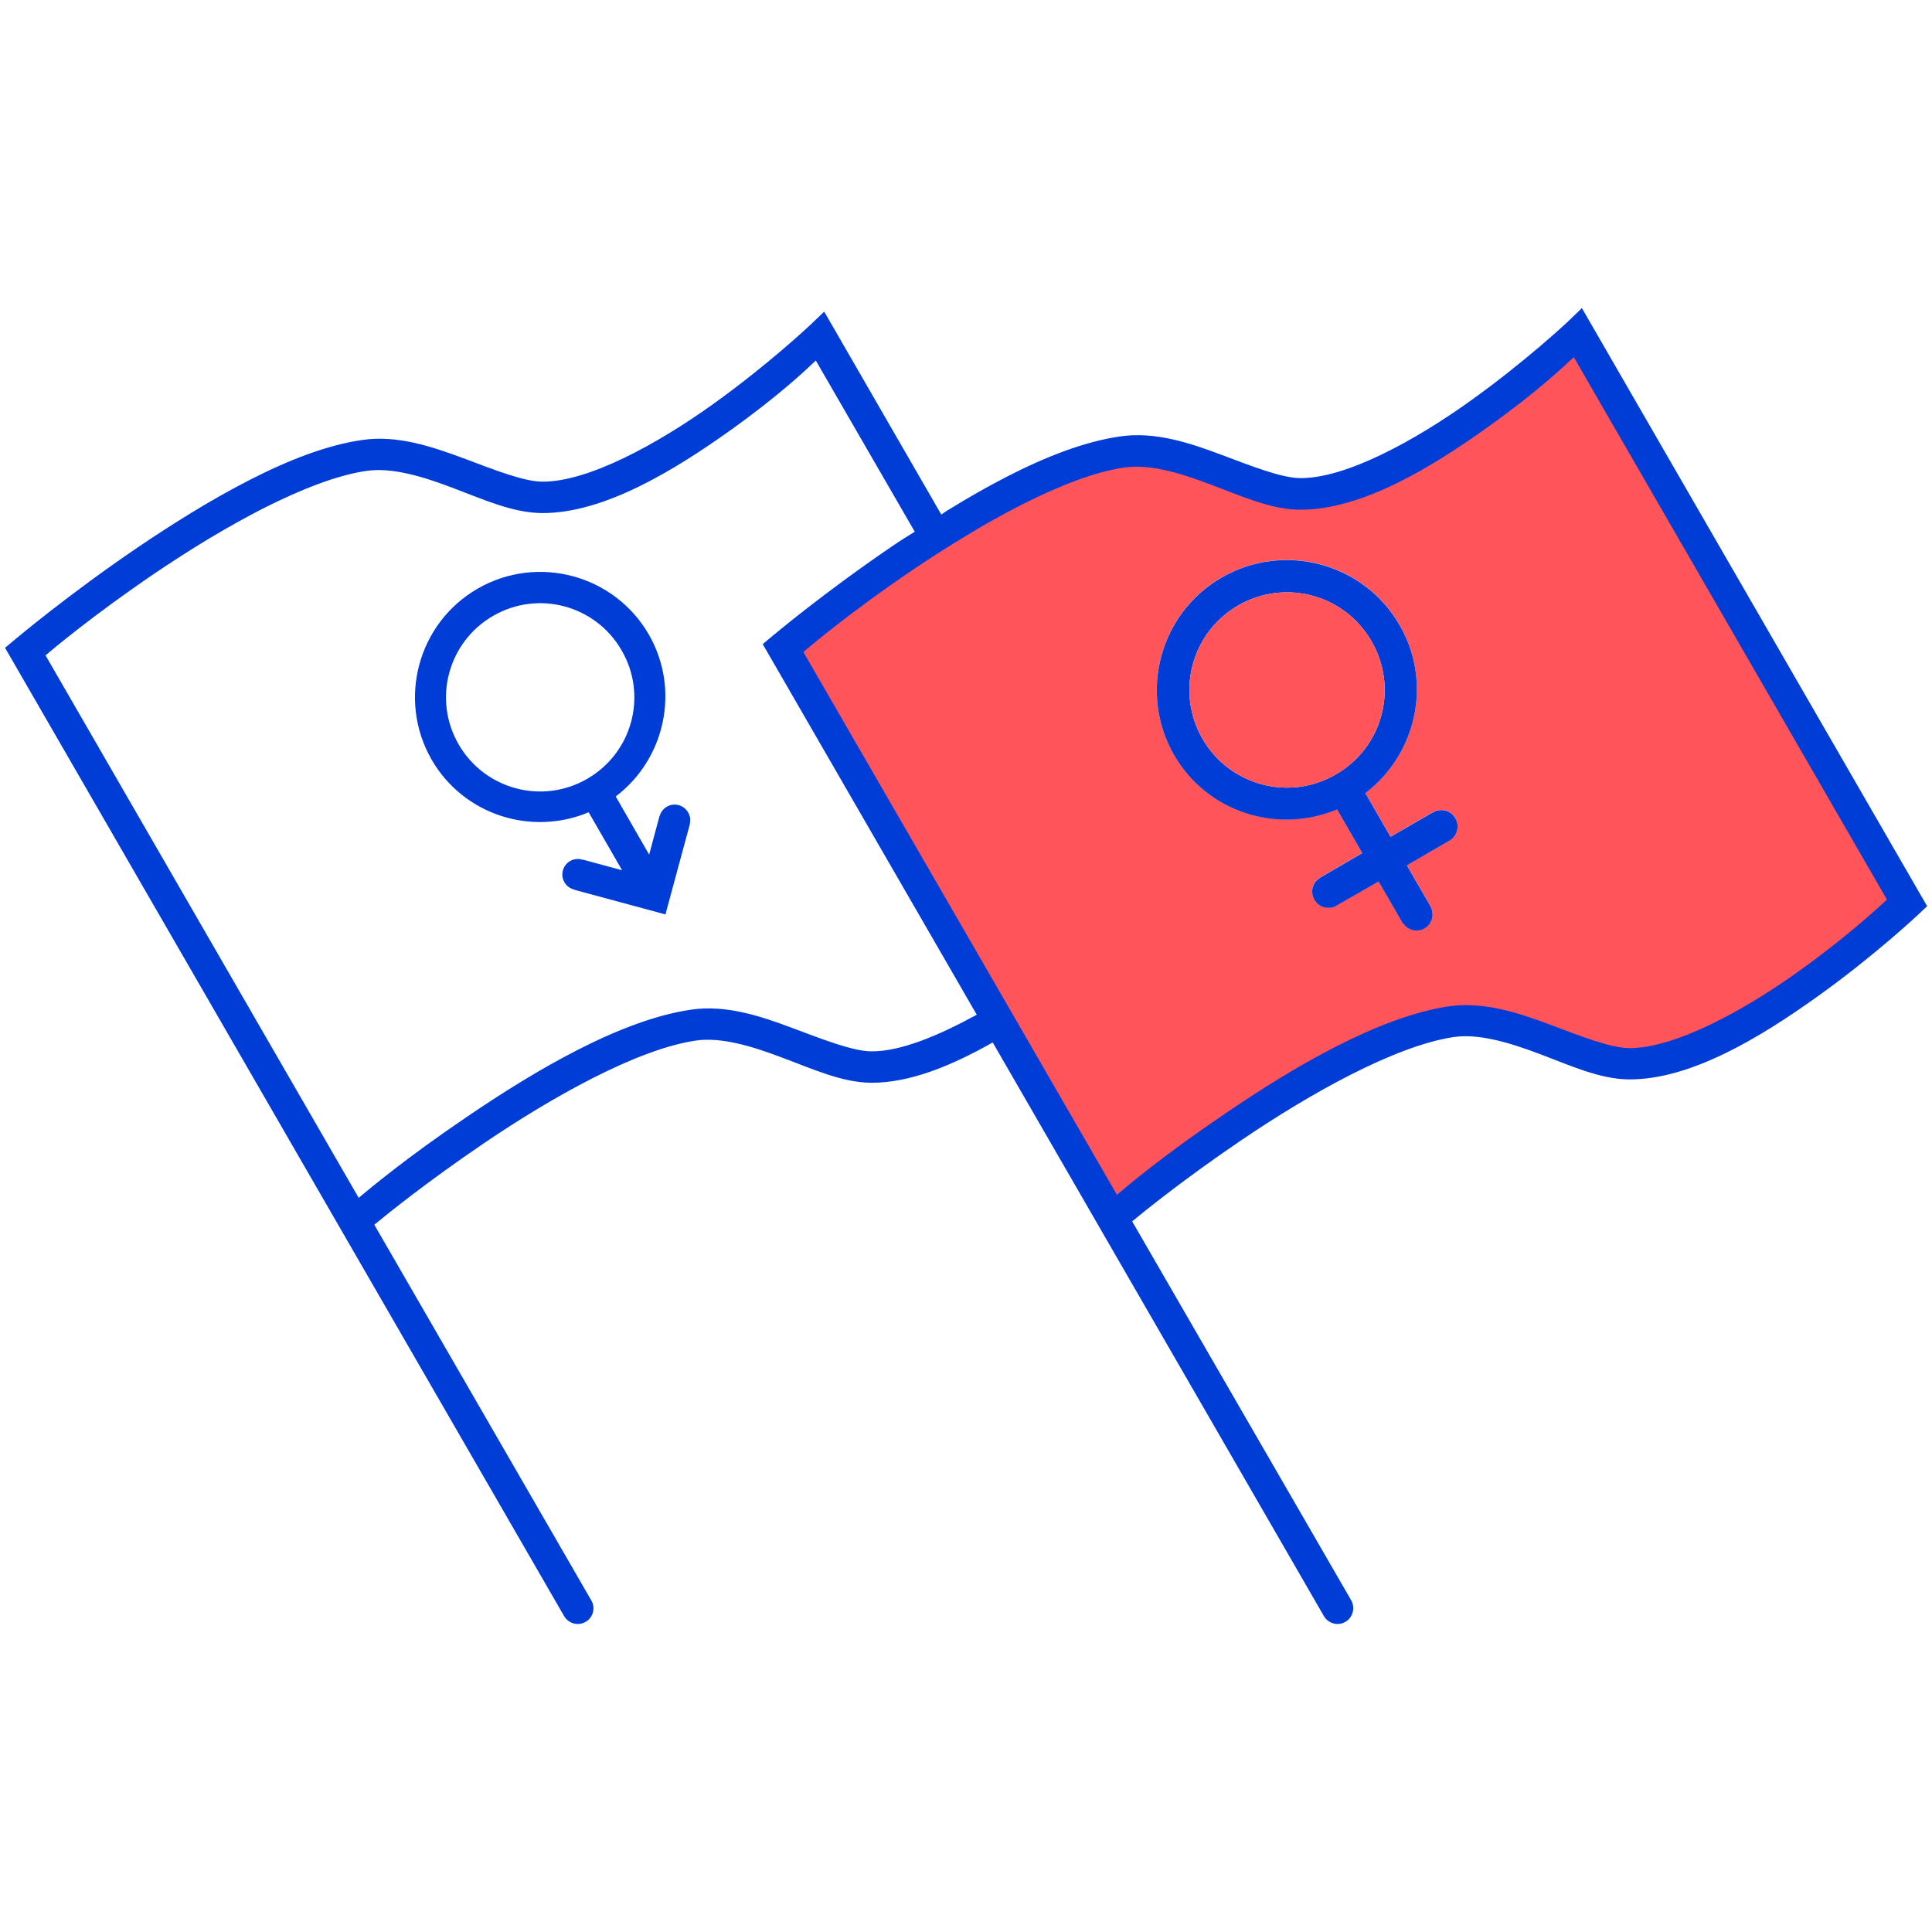 <?xml version="1.0" encoding="utf-8"?>
<!-- Generator: Adobe Illustrator 25.2.3, SVG Export Plug-In . SVG Version: 6.00 Build 0)  -->
<svg version="1.1" id="Calque_1" xmlns="http://www.w3.org/2000/svg" xmlns:xlink="http://www.w3.org/1999/xlink" x="0px" y="0px"
	 viewBox="0 0 115 115" style="enable-background:new 0 0 115 115;" xml:space="preserve">
<style type="text/css">
	.st0{fill:#FF5459;}
	.st1{fill:#003DD6;}
</style>
<g>
	<path class="st0" d="M93.65,20.25c-0.65,0.6-2.28,2.15-5.28,4.29c-3.52,2.53-7.84,5.15-11.64,5.13c-1.82-0.01-3.66-0.87-5.54-1.57
		c-1.88-0.71-3.75-1.26-5.31-1.03c-1.82,0.26-4.03,1.13-6.33,2.29c-1.14,0.59-2.3,1.23-3.44,1.92c-1.14,0.68-2.26,1.4-3.3,2.11
		c-3.84,2.6-6.27,4.66-6.76,5.08L65.39,72c0.67-0.55,2.88-2.42,6.65-4.98c4.28-2.91,9.53-6.01,13.87-6.65
		c2.17-0.32,4.33,0.41,6.27,1.14c1.94,0.73,3.73,1.44,4.87,1.45c2.82,0.01,7.1-2.33,10.5-4.77c3.08-2.2,4.99-4,5.44-4.41
		L93.65,20.25z M86.28,50.03c-0.01,0.01-0.02,0.01-0.03,0.01l-2.51,1.46l1.4,2.42c0.01,0.01,0.01,0.01,0.01,0.02
		c0.01,0,0.01,0.01,0.01,0.01l0.03,0.05l-0.01,0.01c0.21,0.45,0.05,0.99-0.38,1.24c-0.45,0.26-0.99,0.12-1.27-0.29l-0.02,0.01
		l-1.45-2.51l-2.48,1.42c-0.01,0.01-0.01,0.01-0.02,0.02c-0.46,0.26-1.05,0.11-1.32-0.36c-0.27-0.46-0.12-1.03,0.34-1.3v-0.01
		l2.51-1.46l-1.5-2.6c-3.54,1.49-7.73,0.17-9.7-3.23c-2.13-3.7-0.86-8.45,2.84-10.58c3.7-2.13,8.45-0.86,10.58,2.84
		c1.97,3.4,1.01,7.69-2.04,10l1.5,2.6l2.51-1.45l0.01,0.01c0.01-0.01,0.01-0.02,0.02-0.02c0.46-0.27,1.05-0.11,1.32,0.36
		C86.9,49.17,86.74,49.77,86.28,50.03z"/>
	<path class="st1" d="M86.63,48.71c-0.26-0.47-0.86-0.63-1.32-0.36c-0.01,0-0.01,0.01-0.02,0.02l-0.01-0.01l-2.51,1.45l-1.5-2.6
		c3.05-2.32,4.01-6.6,2.04-10c-2.13-3.7-6.88-4.97-10.58-2.84c-3.7,2.13-4.97,6.88-2.84,10.58c1.97,3.4,6.15,4.72,9.7,3.23l1.5,2.6
		l-2.51,1.46v0.01c-0.46,0.27-0.61,0.85-0.34,1.3c0.26,0.47,0.86,0.62,1.32,0.36c0.01-0.01,0.01-0.01,0.02-0.02l2.48-1.42l1.45,2.51
		l0.02-0.01c0.28,0.41,0.83,0.55,1.27,0.29c0.43-0.25,0.59-0.79,0.38-1.24l0.01-0.01l-0.03-0.05c0,0,0-0.01-0.01-0.01
		c0-0.01,0-0.01-0.01-0.02l-1.4-2.42l2.51-1.46c0.01,0,0.02,0,0.03-0.01C86.74,49.77,86.9,49.17,86.63,48.71z M79.51,46.1
		c-2.78,1.61-6.32,0.66-7.93-2.12c-1.61-2.79-0.66-6.33,2.12-7.94c2.79-1.61,6.33-0.66,7.94,2.13C83.25,40.96,82.3,44.5,79.51,46.1z
		"/>
	<path class="st0" d="M79.51,46.1c-2.78,1.61-6.32,0.66-7.93-2.12c-1.61-2.79-0.66-6.33,2.12-7.94c2.79-1.61,6.33-0.66,7.94,2.13
		C83.25,40.96,82.3,44.49,79.51,46.1z"/>
</g>
<g>
	<path class="st1" d="M94.16,18.34l-0.85,0.82c0,0-2.51,2.36-5.8,4.71c-3.28,2.35-7.39,4.61-10.12,4.59
		c-1.1-0.01-2.83-0.69-4.69-1.39c-1.87-0.7-3.94-1.4-6.04-1.09c-2.09,0.3-4.4,1.2-6.7,2.38c-1.15,0.59-2.29,1.24-3.41,1.93
		c-0.18,0.1-0.35,0.22-0.52,0.34l-6.97-12.08l-0.86,0.82c0,0-2.5,2.36-5.79,4.71c-3.28,2.35-7.41,4.61-10.12,4.59
		c-1.1,0-2.83-0.69-4.7-1.39c-1.86-0.69-3.94-1.4-6.03-1.09c-2.09,0.3-4.4,1.2-6.7,2.38c-1.15,0.59-2.3,1.24-3.43,1.93
		c-1.11,0.68-2.21,1.39-3.24,2.09c-4.14,2.81-7.29,5.47-7.29,5.47l-0.6,0.5l33.28,57.64c0.26,0.44,0.83,0.6,1.28,0.34
		c0.44-0.25,0.6-0.83,0.34-1.27L22.28,72.9c0.74-0.61,3.09-2.52,6.54-4.86c4.04-2.74,9.08-5.58,12.59-6.1
		c1.49-0.22,3.29,0.31,5.11,1c1.81,0.67,3.59,1.5,5.34,1.51c2.33,0.01,4.83-1.04,7.23-2.4l19.71,34.14
		c0.26,0.45,0.83,0.61,1.28,0.35c0.45-0.26,0.6-0.83,0.35-1.28L67.39,72.7c0.74-0.61,3.09-2.52,6.54-4.86
		c4.04-2.74,9.09-5.58,12.59-6.11c1.5-0.22,3.3,0.32,5.11,1c1.81,0.68,3.59,1.51,5.34,1.52c3.67,0.02,7.81-2.5,11.22-4.94
		c3.4-2.43,5.99-4.87,5.99-4.87l0.53-0.5L94.16,18.34z M51.86,62.58c-1.1-0.01-2.83-0.69-4.7-1.39c-1.86-0.7-3.94-1.4-6.03-1.09
		c-4.19,0.61-9.24,3.59-13.37,6.4c-3.63,2.46-5.76,4.26-6.41,4.8L2.71,39.01c0.47-0.4,2.82-2.38,6.51-4.89
		c1.01-0.68,2.08-1.37,3.17-2.03c1.1-0.66,2.22-1.29,3.32-1.85c2.21-1.11,4.35-1.96,6.1-2.21c1.49-0.22,3.3,0.31,5.11,1
		c1.81,0.68,3.59,1.5,5.34,1.51c3.66,0.02,7.81-2.5,11.22-4.93c2.89-2.07,4.46-3.56,5.08-4.15l5.89,10.19
		c-0.39,0.25-0.8,0.49-1.16,0.74C49.16,35.18,46,37.84,46,37.84l-0.6,0.5L58.14,60.4C55.86,61.65,53.58,62.6,51.86,62.58z
		 M107.1,57.79c-3.28,2.36-7.41,4.61-10.12,4.6c-1.1-0.01-2.83-0.69-4.69-1.39c-1.87-0.7-3.95-1.4-6.04-1.1
		c-4.18,0.62-9.24,3.6-13.36,6.41c-3.63,2.46-5.76,4.26-6.41,4.8L47.82,38.81c0.47-0.4,2.82-2.39,6.51-4.89
		c1.01-0.68,2.08-1.37,3.18-2.03c1.09-0.67,2.21-1.29,3.31-1.85c2.21-1.12,4.35-1.96,6.1-2.21c1.5-0.22,3.3,0.31,5.11,1
		c1.81,0.67,3.59,1.5,5.34,1.51c3.67,0.02,7.82-2.5,11.22-4.94c2.89-2.06,4.46-3.56,5.09-4.14l18.64,32.29
		C111.9,53.93,110.06,55.67,107.1,57.79z"/>
	<path class="st1" d="M40.96,48.36c-0.26-0.45-0.83-0.6-1.27-0.34c-0.21,0.12-0.35,0.32-0.42,0.53l0,0l-0.01,0.02
		c0,0.01,0,0.02-0.01,0.03l-0.61,2.27l-1.99-3.46c2.94-2.23,3.86-6.36,1.97-9.64c-2.05-3.56-6.63-4.79-10.19-2.73
		c-3.56,2.05-4.79,6.63-2.73,10.19c1.9,3.28,5.93,4.55,9.34,3.12l1.99,3.45l-2.33-0.63l0,0.01c-0.24-0.08-0.52-0.07-0.76,0.07
		c-0.45,0.26-0.6,0.83-0.34,1.27c0.14,0.24,0.36,0.38,0.61,0.44l0,0.01l5.4,1.46l1.46-5.4l-0.01,0
		C41.11,48.81,41.09,48.57,40.96,48.36z M34.95,46.36c-2.68,1.55-6.1,0.63-7.65-2.05c-1.55-2.68-0.63-6.1,2.05-7.65
		c2.68-1.55,6.1-0.64,7.65,2.05C38.56,41.39,37.64,44.81,34.95,46.36z"/>
</g>
</svg>
